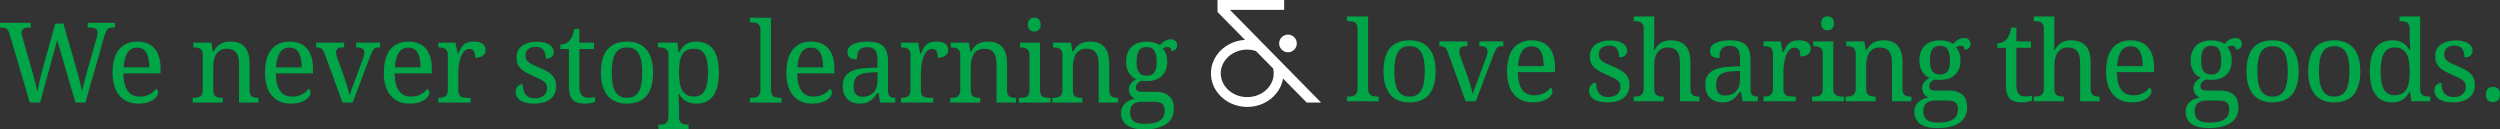 <?xml version="1.0" encoding="UTF-8"?><svg id="Layer_2" xmlns="http://www.w3.org/2000/svg" viewBox="0 0 1097.053 56.772"><rect x="0" y="0" width="1097.053" height="56.772" fill="#333333" stroke="none"/><defs><style>.cls-1{isolation:isolate;}.cls-2{fill:#00a547;}.cls-3{fill:#fff;}</style></defs><g id="Layer_1-2"><g class="cls-1"><path class="cls-2" d="M27.802,10.356l6.125,21.223c.462,1.627.873,3.186,1.232,4.676.358,1.492.649,2.805.873,3.938.239-1.182.515-2.422.825-3.721.312-1.301.689-2.74,1.137-4.318l4.307-15.121c.048-.191.104-.408.168-.646.062-.24.119-.479.167-.719.048-.238.092-.463.132-.67.039-.207.06-.383.06-.525,0-.846-.267-1.455-.802-1.83-.534-.375-1.344-.562-2.428-.562h-1.125v-2.059h11.963v2.059h-.934c-.479,0-.896.047-1.256.143-.358.096-.682.279-.969.551s-.551.654-.789,1.148c-.24.494-.479,1.148-.719,1.963l-8.277,29.117h-4.402l-7.992-27.443-7.488,27.443h-4.521L4.115,14.662c-.16-.512-.339-.934-.538-1.268-.2-.336-.435-.6-.706-.791s-.59-.326-.957-.406-.789-.119-1.268-.119h-.646v-2.059h13.494v2.059h-1.125c-.988,0-1.727.188-2.213.562s-.729.969-.729,1.781c0,.271.04.551.12.838.079.287.167.613.263.98l4.498,15.672c.415,1.484.806,2.939,1.173,4.367.366,1.428.686,2.73.957,3.912.238-1.277.521-2.668.849-4.176s.706-3.051,1.137-4.629l5.838-21.031h3.541Z"/><path class="cls-2" d="M60.767,45.479c-1.771,0-3.361-.299-4.773-.898-1.411-.598-2.604-1.471-3.577-2.619s-1.719-2.557-2.236-4.223c-.519-1.666-.777-3.561-.777-5.682,0-4.578.94-8.023,2.822-10.336,1.883-2.314,4.562-3.471,8.039-3.471,1.58,0,2.999.248,4.26.742,1.26.494,2.328,1.232,3.205,2.213s1.552,2.201,2.022,3.66c.47,1.461.706,3.154.706,5.086v2.248h-16.318c.032,1.787.212,3.322.539,4.605.326,1.285.797,2.342,1.411,3.17.614.83,1.368,1.439,2.261,1.83.894.393,1.922.588,3.087.588.845,0,1.631-.096,2.356-.287.727-.191,1.384-.447,1.975-.766.59-.32,1.112-.684,1.566-1.09.455-.406.826-.834,1.113-1.279.223.096.434.295.634.598.199.303.299.662.299,1.076,0,.494-.176,1.025-.526,1.592-.352.566-.885,1.088-1.604,1.566-.717.479-1.614.877-2.691,1.197-1.076.318-2.341.479-3.792.479ZM60.168,20.883c-1.818,0-3.218.738-4.198,2.213-.981,1.475-1.56,3.633-1.735,6.473h11.27c0-1.293-.096-2.473-.287-3.541-.191-1.07-.494-1.986-.909-2.752s-.961-1.355-1.639-1.771c-.679-.414-1.512-.621-2.501-.621Z"/><path class="cls-2" d="M97.746,42.942v2.059h-13.183v-2.059h.407c.558,0,1.08-.039,1.566-.119s.91-.242,1.268-.49c.359-.248.646-.602.861-1.064.217-.463.324-1.076.324-1.842v-15.289c0-.719-.107-1.297-.324-1.734-.215-.439-.506-.777-.873-1.018-.367-.238-.793-.398-1.279-.479s-1.002-.119-1.543-.119h-.145v-2.059h7.92l.646,3.973h.238c.511-.91,1.049-1.654,1.615-2.238.566-.582,1.164-1.035,1.795-1.363.63-.326,1.3-.551,2.01-.67.709-.119,1.455-.18,2.236-.18,1.293,0,2.445.188,3.457.562,1.014.375,1.875.949,2.584,1.723.711.773,1.253,1.768,1.627,2.979.375,1.213.562,2.656.562,4.332v11.58c0,.766.092,1.379.275,1.842s.443.816.777,1.064c.336.248.734.41,1.197.49.462.08.965.119,1.507.119h.167v2.059h-8.541v-16.916c0-1.068-.096-2.018-.287-2.848-.191-.828-.498-1.531-.922-2.105-.422-.574-.977-1.008-1.662-1.303s-1.523-.443-2.512-.443c-1.117,0-2.055.215-2.812.646-.757.43-1.367,1.012-1.83,1.746s-.793,1.58-.992,2.537-.299,1.961-.299,3.014v10.336c0,.719.107,1.297.322,1.734.215.439.506.77.873.994.367.223.794.369,1.281.441.486.072,1,.107,1.543.107h.143Z"/><path class="cls-2" d="M127.648,45.479c-1.77,0-3.361-.299-4.773-.898-1.41-.598-2.604-1.471-3.576-2.619s-1.719-2.557-2.236-4.223c-.52-1.666-.778-3.561-.778-5.682,0-4.578.94-8.023,2.823-10.336,1.882-2.314,4.562-3.471,8.039-3.471,1.579,0,2.998.248,4.259.742,1.26.494,2.329,1.232,3.206,2.213s1.551,2.201,2.021,3.66c.471,1.461.706,3.154.706,5.086v2.248h-16.317c.031,1.787.211,3.322.539,4.605.326,1.285.797,2.342,1.41,3.17.615.83,1.368,1.439,2.262,1.83.893.393,1.922.588,3.086.588.846,0,1.631-.096,2.357-.287.726-.191,1.383-.447,1.974-.766.59-.32,1.112-.684,1.567-1.09s.825-.834,1.112-1.279c.224.096.435.295.634.598s.299.662.299,1.076c0,.494-.176,1.025-.525,1.592-.352.566-.886,1.088-1.604,1.566s-1.615.877-2.691,1.197c-1.076.318-2.342.479-3.793.479ZM127.051,20.883c-1.818,0-3.219.738-4.199,2.213s-1.559,3.633-1.734,6.473h11.27c0-1.293-.096-2.473-.287-3.541-.191-1.07-.495-1.986-.91-2.752-.414-.766-.961-1.355-1.639-1.771-.678-.414-1.512-.621-2.5-.621Z"/><path class="cls-2" d="M138.77,20.787v-2.059h12.25v2.059h-.622c-.989,0-1.727.191-2.213.574-.487.383-.729.98-.729,1.795,0,.27.031.545.096.824.062.279.158.602.287.969l3.325,9.26c.207.574.423,1.209.646,1.902.224.693.436,1.375.635,2.045s.379,1.305.538,1.902.271,1.105.335,1.52h.168c.079-.352.211-.785.395-1.305.184-.518.391-1.084.622-1.697.231-.615.47-1.24.718-1.879.247-.639.482-1.252.705-1.842l3.518-9.547c.159-.398.275-.781.347-1.148.072-.367.108-.686.108-.957,0-.846-.268-1.459-.802-1.842s-1.345-.574-2.429-.574h-.359v-2.059h10.504v2.059h-.598c-.479,0-.886.051-1.221.154-.335.105-.639.301-.909.588-.271.287-.53.678-.777,1.172s-.522,1.133-.825,1.914l-7.729,20.385h-4.475l-7.871-21.605c-.191-.51-.391-.934-.598-1.268-.208-.336-.447-.602-.719-.803-.271-.199-.582-.338-.933-.418s-.766-.119-1.244-.119h-.144Z"/><path class="cls-2" d="M179.797,45.479c-1.77,0-3.361-.299-4.773-.898-1.41-.598-2.604-1.471-3.576-2.619s-1.719-2.557-2.236-4.223c-.52-1.666-.778-3.561-.778-5.682,0-4.578.94-8.023,2.823-10.336,1.882-2.314,4.562-3.471,8.039-3.471,1.579,0,2.998.248,4.259.742,1.26.494,2.329,1.232,3.206,2.213s1.551,2.201,2.021,3.66c.471,1.461.706,3.154.706,5.086v2.248h-16.317c.031,1.787.211,3.322.539,4.605.326,1.285.797,2.342,1.41,3.17.615.83,1.368,1.439,2.262,1.83.893.393,1.922.588,3.086.588.846,0,1.631-.096,2.357-.287.726-.191,1.383-.447,1.974-.766.59-.32,1.112-.684,1.567-1.09s.825-.834,1.112-1.279c.224.096.435.295.634.598s.299.662.299,1.076c0,.494-.176,1.025-.525,1.592-.352.566-.886,1.088-1.604,1.566s-1.615.877-2.691,1.197c-1.076.318-2.342.479-3.793.479ZM179.199,20.883c-1.818,0-3.219.738-4.199,2.213s-1.559,3.633-1.734,6.473h11.27c0-1.293-.096-2.473-.287-3.541-.191-1.07-.495-1.986-.91-2.752-.414-.766-.961-1.355-1.639-1.771-.678-.414-1.512-.621-2.5-.621Z"/><path class="cls-2" d="M206.494,45h-14.141v-2.059h.144c.558,0,1.081-.039,1.567-.119s.909-.242,1.268-.49c.359-.248.646-.602.861-1.064.216-.463.323-1.076.323-1.842v-15.289c0-.719-.107-1.297-.323-1.734-.215-.439-.506-.777-.873-1.018-.367-.238-.793-.398-1.28-.479-.486-.08-1.001-.119-1.543-.119h-.144v-2.059h7.537l.933,4.857h.239c.318-.734.646-1.424.98-2.07.336-.645.746-1.211,1.232-1.697s1.089-.869,1.807-1.148,1.619-.42,2.703-.42c1.787,0,3.115.312,3.984.934.869.623,1.304,1.5,1.304,2.633,0,.51-.084.98-.251,1.41-.168.432-.436.803-.802,1.113-.367.311-.837.551-1.411.717-.574.168-1.277.252-2.105.252,0-1.355-.191-2.332-.574-2.932-.383-.598-1.053-.896-2.01-.896-.607,0-1.148.172-1.627.514-.479.344-.897.799-1.257,1.365-.358.566-.661,1.215-.909,1.949-.247.734-.446,1.488-.598,2.262-.152.773-.26,1.543-.323,2.309s-.096,1.459-.096,2.082v7.703c0,.719.107,1.297.323,1.734.215.439.506.77.873.994.367.223.793.369,1.28.441.486.072,1.001.107,1.543.107h1.364v2.059Z"/><path class="cls-2" d="M234.382,45.479c-1.229,0-2.341-.107-3.338-.324-.997-.215-1.847-.541-2.548-.98-.702-.438-1.244-.98-1.627-1.627s-.574-1.398-.574-2.26c0-.654.107-1.201.323-1.641.215-.438.479-.785.789-1.039.312-.256.646-.436,1.005-.539.359-.104.682-.156.969-.156,0,.861.088,1.668.264,2.418.176.748.471,1.406.885,1.973.415.566.961,1.014,1.64,1.34.678.328,1.511.49,2.5.49.877,0,1.651-.107,2.321-.322s1.231-.518,1.687-.91c.454-.391.802-.861,1.04-1.41.24-.551.359-1.152.359-1.807,0-.607-.092-1.129-.275-1.568-.184-.438-.502-.848-.957-1.23-.454-.383-1.072-.775-1.854-1.174-.782-.398-1.764-.854-2.943-1.363-1.26-.559-2.356-1.096-3.29-1.615-.933-.518-1.702-1.08-2.309-1.686-.606-.607-1.062-1.297-1.364-2.07s-.454-1.695-.454-2.764c0-1.117.22-2.105.658-2.967s1.064-1.582,1.878-2.166c.813-.582,1.786-1.023,2.919-1.326,1.132-.305,2.393-.455,3.78-.455,1.164,0,2.193.119,3.086.359.894.238,1.643.561,2.25.969.605.406,1.061.885,1.363,1.436.303.549.455,1.127.455,1.734,0,.893-.308,1.607-.922,2.141-.613.535-1.487.803-2.619.803,0-1.645-.34-2.92-1.018-3.828-.678-.91-1.742-1.365-3.193-1.365-.83,0-1.54.096-2.13.287-.591.191-1.073.463-1.447.814-.375.35-.65.766-.825,1.244-.176.479-.264,1.004-.264,1.578,0,.623.111,1.16.335,1.615s.578.873,1.064,1.256c.487.383,1.116.754,1.891,1.113.773.359,1.702.762,2.787,1.209,1.292.541,2.4,1.076,3.325,1.602.926.527,1.688,1.102,2.285,1.723.599.623,1.041,1.324,1.328,2.105s.431,1.684.431,2.705c0,1.275-.231,2.393-.694,3.35s-1.116,1.758-1.961,2.404c-.846.645-1.863,1.127-3.051,1.447-1.188.318-2.509.479-3.96.479Z"/><path class="cls-2" d="M257.968,42.895c.59,0,1.132-.033,1.627-.096.494-.064.997-.145,1.507-.24v2.154c-.207.096-.479.191-.812.287-.336.096-.698.18-1.09.25-.391.072-.801.129-1.231.168s-.837.061-1.22.061c-1.244,0-2.313-.133-3.207-.395-.893-.264-1.627-.691-2.201-1.281s-1-1.371-1.279-2.344-.419-2.162-.419-3.564v-16.365h-3.732v-1.963c.59,0,1.24-.119,1.95-.359.709-.238,1.336-.637,1.878-1.195.558-.607,1.009-1.328,1.353-2.166.342-.838.641-1.887.896-3.146h2.249v6.029h6.412v2.801h-6.412v16.508c0,1.676.339,2.902,1.017,3.686.678.781,1.583,1.172,2.716,1.172Z"/><path class="cls-2" d="M286.578,31.817c0,4.609-.977,8.039-2.932,10.289-1.953,2.248-4.812,3.373-8.576,3.373-1.771,0-3.358-.279-4.762-.838-1.404-.559-2.596-1.404-3.576-2.535-.982-1.133-1.731-2.557-2.25-4.271-.518-1.715-.777-3.721-.777-6.018,0-4.578.969-7.982,2.906-10.217,1.939-2.232,4.806-3.35,8.602-3.35,1.771,0,3.357.275,4.762.826,1.403.551,2.596,1.387,3.576,2.512.982,1.125,1.731,2.537,2.25,4.234.518,1.699.777,3.697.777,5.994ZM268.442,31.817c0,1.818.12,3.422.358,4.809.24,1.389.627,2.549,1.16,3.482.535.932,1.229,1.639,2.082,2.117s1.895.717,3.123.717c1.228,0,2.264-.238,3.109-.717s1.531-1.186,2.059-2.117c.525-.934.904-2.094,1.137-3.482.23-1.387.346-2.99.346-4.809s-.119-3.414-.358-4.785-.622-2.516-1.148-3.434c-.526-.916-1.216-1.607-2.069-2.068-.854-.463-1.895-.695-3.123-.695s-2.265.232-3.109.695c-.846.461-1.531,1.152-2.059,2.068-.525.918-.908,2.062-1.148,3.434-.238,1.371-.358,2.967-.358,4.785Z"/><path class="cls-2" d="M315.451,31.817c0,2.361-.219,4.402-.657,6.125s-1.081,3.143-1.927,4.26c-.846,1.115-1.89,1.941-3.134,2.475-1.244.535-2.672.803-4.282.803-.941,0-1.795-.104-2.561-.311-.766-.209-1.455-.504-2.069-.887s-1.157-.836-1.627-1.363c-.471-.525-.882-1.109-1.232-1.746h-.191c.032.846.063,1.635.096,2.369.016.303.028.617.036.943.008.328.016.635.023.922s.016.547.024.777c.008.23.012.41.012.539v4.689c0,.717.107,1.295.323,1.734.215.438.506.773.873,1.004.367.232.793.383,1.28.455.486.072,1.001.107,1.543.107h.144v2.059h-13.184v-2.059h.383c.559,0,1.081-.039,1.567-.119.487-.08.909-.244,1.269-.49.358-.248.646-.607.861-1.076.215-.471.322-1.09.322-1.855v-27.035c0-.719-.107-1.297-.322-1.734-.216-.439-.507-.777-.873-1.018-.367-.238-.794-.398-1.28-.479-.487-.08-1.001-.119-1.544-.119h-.621v-2.059h8.564l.503,4.428h.191c.366-.75.781-1.428,1.244-2.035.462-.605.997-1.119,1.603-1.543.606-.422,1.293-.75,2.059-.98s1.627-.348,2.584-.348c1.61,0,3.038.268,4.282.803,1.244.533,2.288,1.355,3.134,2.463.846,1.109,1.488,2.518,1.927,4.225.438,1.705.657,3.732.657,6.076ZM304.613,21.385c-1.276,0-2.341.211-3.194.635-.853.422-1.535,1.064-2.046,1.926-.51.861-.873,1.945-1.088,3.254-.216,1.307-.323,2.848-.323,4.617,0,1.707.107,3.215.323,4.521.215,1.309.582,2.408,1.101,3.303.519.893,1.204,1.566,2.058,2.021s1.926.682,3.218.682c1.085,0,2.006-.227,2.764-.682.757-.455,1.38-1.129,1.866-2.021.486-.895.841-1.998,1.064-3.314.223-1.316.335-2.834.335-4.557,0-1.74-.112-3.258-.335-4.559-.224-1.301-.578-2.381-1.064-3.242s-1.117-1.508-1.891-1.938c-.773-.432-1.703-.646-2.787-.646Z"/><path class="cls-2" d="M329.678,42.942c.559,0,1.081-.039,1.567-.119.487-.08.909-.242,1.269-.49.358-.248.646-.602.861-1.064.215-.463.322-1.076.322-1.842V13.155c0-.717-.107-1.295-.322-1.734-.216-.439-.507-.777-.873-1.018-.367-.238-.794-.395-1.28-.467-.487-.07-1.001-.107-1.544-.107h-.621v-2.057h9.259v31.654c0,.766.104,1.379.312,1.842.207.463.494.816.861,1.064.366.248.793.41,1.279.49s1.009.119,1.567.119h.622v2.059h-13.9v-2.059h.621Z"/><path class="cls-2" d="M356.446,45.479c-1.771,0-3.361-.299-4.773-.898-1.411-.598-2.604-1.471-3.577-2.619s-1.719-2.557-2.236-4.223c-.519-1.666-.777-3.561-.777-5.682,0-4.578.94-8.023,2.822-10.336,1.883-2.314,4.562-3.471,8.039-3.471,1.58,0,2.999.248,4.26.742,1.26.494,2.328,1.232,3.205,2.213s1.552,2.201,2.022,3.66c.47,1.461.706,3.154.706,5.086v2.248h-16.318c.032,1.787.212,3.322.539,4.605.326,1.285.797,2.342,1.411,3.17.614.83,1.368,1.439,2.261,1.83.894.393,1.922.588,3.087.588.845,0,1.631-.096,2.356-.287.727-.191,1.384-.447,1.975-.766.59-.32,1.112-.684,1.566-1.09.455-.406.826-.834,1.113-1.279.223.096.434.295.634.598.199.303.299.662.299,1.076,0,.494-.176,1.025-.526,1.592-.352.566-.885,1.088-1.604,1.566-.717.479-1.614.877-2.691,1.197-1.076.318-2.341.479-3.792.479ZM355.848,20.883c-1.818,0-3.218.738-4.198,2.213-.981,1.475-1.56,3.633-1.735,6.473h11.27c0-1.293-.096-2.473-.287-3.541-.191-1.07-.494-1.986-.909-2.752s-.961-1.355-1.639-1.771c-.679-.414-1.512-.621-2.501-.621Z"/><path class="cls-2" d="M380.511,20.692c-.941,0-1.702.131-2.284.395-.583.264-1.037.635-1.365,1.113-.326.479-.546,1.043-.657,1.697-.112.654-.167,1.365-.167,2.131-1.356,0-2.389-.232-3.1-.695-.709-.463-1.064-1.26-1.064-2.393,0-.846.231-1.562.694-2.152.462-.59,1.097-1.072,1.901-1.447.807-.375,1.743-.65,2.812-.826,1.068-.176,2.209-.264,3.421-.264,1.499,0,2.808.148,3.924.443s2.05.777,2.8,1.447c.749.67,1.312,1.543,1.686,2.619.375,1.078.562,2.396.562,3.961v12.705c0,.686.057,1.252.168,1.697.111.447.287.807.526,1.078.239.27.554.461.944.574.392.111.857.166,1.4.166h.144v2.059h-6.628l-.766-4.211h-.406c-.511.686-1.005,1.316-1.483,1.891s-1.005,1.068-1.579,1.482-1.225.738-1.949.969c-.727.23-1.6.348-2.621.348-1.084,0-2.094-.156-3.025-.467-.934-.311-1.739-.789-2.418-1.436-.678-.646-1.207-1.459-1.59-2.441-.383-.98-.574-2.141-.574-3.48,0-2.6.924-4.529,2.775-5.789,1.85-1.262,4.648-1.947,8.397-2.059l4.067-.143v-2.943c0-.877-.048-1.688-.144-2.43-.096-.74-.304-1.379-.622-1.914-.319-.533-.777-.947-1.375-1.244-.6-.295-1.4-.441-2.405-.441ZM374.577,37.895c0,1.531.323,2.676.97,3.432.645.758,1.646,1.137,3.002,1.137.988,0,1.887-.158,2.691-.479.806-.318,1.492-.773,2.059-1.363.565-.59,1-1.309,1.303-2.152.303-.846.455-1.787.455-2.824v-3.971l-3.135.143c-1.387.064-2.547.236-3.48.514-.934.279-1.688.67-2.262,1.174-.574.502-.984,1.119-1.232,1.854-.246.734-.37,1.58-.37,2.537Z"/><path class="cls-2" d="M409.504,45h-14.141v-2.059h.145c.558,0,1.08-.039,1.566-.119s.91-.242,1.268-.49c.359-.248.646-.602.861-1.064.217-.463.324-1.076.324-1.842v-15.289c0-.719-.107-1.297-.324-1.734-.215-.439-.506-.777-.873-1.018-.367-.238-.793-.398-1.279-.479s-1.002-.119-1.543-.119h-.145v-2.059h7.537l.934,4.857h.238c.319-.734.646-1.424.981-2.07.335-.645.745-1.211,1.231-1.697.487-.486,1.09-.869,1.807-1.148.719-.279,1.619-.42,2.704-.42,1.786,0,3.114.312,3.983.934.869.623,1.305,1.5,1.305,2.633,0,.51-.084.98-.252,1.41-.168.432-.435.803-.801,1.113-.367.311-.838.551-1.412.717-.574.168-1.276.252-2.105.252,0-1.355-.191-2.332-.574-2.932-.383-.598-1.053-.896-2.01-.896-.606,0-1.148.172-1.627.514-.479.344-.896.799-1.256,1.365s-.662,1.215-.91,1.949c-.246.734-.445,1.488-.598,2.262-.151.773-.26,1.543-.322,2.309-.064.766-.096,1.459-.096,2.082v7.703c0,.719.107,1.297.322,1.734.215.439.506.77.873.994.367.223.794.369,1.281.441.486.072,1,.107,1.543.107h1.363v2.059Z"/><path class="cls-2" d="M430.147,42.942v2.059h-13.183v-2.059h.406c.559,0,1.08-.039,1.567-.119.486-.08.909-.242,1.268-.49.359-.248.646-.602.861-1.064.216-.463.323-1.076.323-1.842v-15.289c0-.719-.107-1.297-.323-1.734-.215-.439-.507-.777-.873-1.018-.367-.238-.794-.398-1.28-.479s-1.001-.119-1.543-.119h-.144v-2.059h7.919l.646,3.973h.239c.511-.91,1.049-1.654,1.615-2.238.565-.582,1.164-1.035,1.794-1.363.631-.326,1.301-.551,2.01-.67.71-.119,1.455-.18,2.237-.18,1.292,0,2.444.188,3.457.562s1.874.949,2.584,1.723,1.253,1.768,1.627,2.979c.375,1.213.562,2.656.562,4.332v11.58c0,.766.092,1.379.275,1.842.183.463.442.816.777,1.064s.733.41,1.196.49.965.119,1.508.119h.167v2.059h-8.542v-16.916c0-1.068-.096-2.018-.287-2.848-.191-.828-.498-1.531-.921-2.105s-.978-1.008-1.663-1.303-1.523-.443-2.512-.443c-1.117,0-2.054.215-2.812.646-.757.43-1.368,1.012-1.83,1.746-.463.734-.794,1.58-.993,2.537s-.299,1.961-.299,3.014v10.336c0,.719.107,1.297.323,1.734.215.439.506.77.873.994.366.223.794.369,1.28.441s1,.107,1.543.107h.144Z"/><path class="cls-2" d="M447.752,42.942c.542,0,1.057-.035,1.543-.107s.913-.219,1.28-.441c.366-.225.658-.555.873-.994.216-.438.323-1.016.323-1.734v-15.527c0-.719-.107-1.297-.323-1.734-.215-.439-.507-.777-.873-1.018-.367-.238-.794-.398-1.28-.479s-1.001-.119-1.543-.119h-.144v-2.059h8.757v20.697c0,.766.107,1.379.323,1.842.215.463.502.816.861,1.064.358.248.785.41,1.28.49.494.08,1.012.119,1.555.119h.646v2.059h-13.926v-2.059h.646ZM451.078,10.785c0-.574.071-1.053.215-1.436s.343-.693.598-.932c.256-.24.551-.408.886-.504s.702-.143,1.101-.143c.383,0,.742.047,1.076.143.336.096.627.264.874.504.247.238.446.549.598.932s.228.861.228,1.436-.076,1.053-.228,1.436-.351.695-.598.934c-.247.24-.538.41-.874.514-.334.105-.693.156-1.076.156-.398,0-.766-.051-1.101-.156-.335-.104-.63-.273-.886-.514-.255-.238-.454-.551-.598-.934s-.215-.861-.215-1.436Z"/><path class="cls-2" d="M474.975,42.942v2.059h-13.184v-2.059h.407c.558,0,1.081-.039,1.567-.119s.909-.242,1.268-.49c.359-.248.646-.602.861-1.064.216-.463.323-1.076.323-1.842v-15.289c0-.719-.107-1.297-.323-1.734-.215-.439-.506-.777-.873-1.018-.367-.238-.793-.398-1.28-.479-.486-.08-1.001-.119-1.543-.119h-.144v-2.059h7.92l.646,3.973h.239c.51-.91,1.049-1.654,1.615-2.238.566-.582,1.164-1.035,1.794-1.363.63-.326,1.3-.551,2.01-.67s1.456-.18,2.237-.18c1.292,0,2.444.188,3.457.562,1.014.375,1.875.949,2.584,1.723.71.773,1.252,1.768,1.627,2.979.375,1.213.562,2.656.562,4.332v11.58c0,.766.092,1.379.275,1.842s.442.816.777,1.064.733.41,1.196.49c.462.08.965.119,1.507.119h.168v2.059h-8.541v-16.916c0-1.068-.096-2.018-.287-2.848-.191-.828-.499-1.531-.922-2.105-.422-.574-.977-1.008-1.662-1.303-.687-.295-1.523-.443-2.513-.443-1.116,0-2.054.215-2.812.646-.758.43-1.367,1.012-1.83,1.746s-.793,1.58-.993,2.537c-.199.957-.299,1.961-.299,3.014v10.336c0,.719.107,1.297.323,1.734.215.439.506.77.873.994.367.223.793.369,1.28.441.486.072,1.001.107,1.543.107h.144Z"/><path class="cls-2" d="M516.576,19.758c0,.352-.051.682-.155.992-.104.312-.259.584-.466.814-.208.23-.475.414-.802.551-.327.135-.714.203-1.161.203,0-.191-.023-.383-.071-.574s-.132-.371-.251-.539c-.12-.168-.283-.303-.49-.406-.208-.104-.479-.156-.814-.156-.414,0-.789.049-1.124.145s-.662.246-.981.455c.559.686,1.018,1.494,1.376,2.428.359.934.538,2.102.538,3.506,0,1.211-.184,2.332-.55,3.361-.367,1.027-.913,1.918-1.639,2.668-.726.748-1.644,1.336-2.752,1.758s-2.404.635-3.888.635c-.191,0-.406-.004-.646-.014-.238-.008-.479-.016-.717-.023-.24-.008-.463-.023-.67-.047-.208-.025-.375-.045-.503-.061-.319.16-.622.336-.909.527s-.538.406-.754.645c-.215.24-.387.512-.514.814-.129.303-.191.637-.191,1.004,0,.398.075.719.227.957.152.24.363.428.635.562.271.137.594.225.969.264s.777.061,1.208.061h5.551c1.468,0,2.712.182,3.732.549s1.854.873,2.5,1.52c.646.646,1.116,1.42,1.412,2.32.295.902.442,1.879.442,2.932,0,1.404-.26,2.672-.777,3.805-.519,1.133-1.312,2.094-2.381,2.883s-2.42,1.4-4.056,1.83c-1.635.432-3.562.646-5.778.646-3.413,0-5.965-.631-7.656-1.891-1.69-1.26-2.535-3.014-2.535-5.264,0-.957.167-1.795.502-2.512.335-.719.785-1.332,1.352-1.842.566-.512,1.217-.926,1.95-1.244.733-.32,1.507-.551,2.321-.695-.336-.143-.662-.334-.981-.574-.319-.238-.606-.525-.861-.861-.255-.334-.463-.717-.622-1.148-.16-.43-.239-.908-.239-1.436,0-.973.255-1.814.766-2.523s1.323-1.4,2.44-2.07c-.702-.287-1.328-.682-1.878-1.184-.551-.502-1.013-1.076-1.388-1.723s-.662-1.352-.861-2.117-.299-1.555-.299-2.369c0-1.42.191-2.688.574-3.805.383-1.115.957-2.064,1.723-2.846.766-.783,1.723-1.381,2.871-1.795,1.148-.416,2.496-.623,4.043-.623.59,0,1.172.045,1.746.133s1.105.207,1.592.357c.486.152.925.324,1.315.516.392.191.706.391.945.598.239-.256.519-.539.837-.85.319-.311.678-.598,1.077-.861.398-.264.833-.482,1.304-.658s.977-.262,1.52-.262c.494,0,.921.066,1.28.203.358.135.657.318.897.549.238.232.418.504.538.814.119.311.179.635.179.969ZM495.904,49.307c0,.717.096,1.387.287,2.01.191.621.527,1.156,1.006,1.604.479.445,1.124.797,1.938,1.053.813.254,1.842.383,3.086.383,1.755,0,3.203-.148,4.343-.443,1.141-.295,2.046-.705,2.716-1.232.67-.525,1.141-1.152,1.412-1.879.271-.725.406-1.518.406-2.379,0-.75-.107-1.369-.323-1.855-.215-.486-.534-.869-.957-1.148s-.944-.475-1.567-.586c-.621-.111-1.34-.168-2.152-.168h-4.81c-.687,0-1.352.061-1.998.18-.646.119-1.22.348-1.723.682-.502.336-.905.807-1.208,1.412s-.455,1.396-.455,2.369ZM498.752,27.176c0,2.088.347,3.619,1.041,4.594.693.973,1.83,1.459,3.409,1.459.798,0,1.472-.119,2.021-.359.551-.238,1.001-.605,1.353-1.1.35-.496.602-1.129.753-1.902s.228-1.695.228-2.764c0-2.201-.335-3.828-1.005-4.881s-1.803-1.58-3.397-1.58c-1.579,0-2.707.539-3.386,1.615-.678,1.076-1.017,2.717-1.017,4.918Z"/></g><g class="cls-1"><path class="cls-2" d="M591.703,42.388c.558,0,1.08-.04,1.566-.12.486-.079.909-.242,1.269-.49.358-.247.646-.602.861-1.064.215-.463.323-1.076.323-1.842V12.6c0-.717-.108-1.295-.323-1.734-.216-.438-.507-.777-.874-1.017s-.793-.395-1.279-.467c-.486-.071-1.002-.107-1.543-.107h-.623v-2.058h9.26v31.654c0,.766.104,1.379.311,1.842s.494.817.861,1.064c.367.248.794.411,1.28.49.487.08,1.009.12,1.567.12h.622v2.058h-13.901v-2.058h.623Z"/><path class="cls-2" d="M629.979,31.262c0,4.61-.977,8.039-2.931,10.289-1.954,2.248-4.813,3.373-8.577,3.373-1.771,0-3.357-.279-4.762-.838-1.403-.558-2.596-1.403-3.576-2.535-.981-1.133-1.73-2.557-2.249-4.271-.519-1.714-.778-3.721-.778-6.018,0-4.577.97-7.982,2.907-10.216,1.938-2.233,4.806-3.35,8.602-3.35,1.771,0,3.357.275,4.761.825,1.404.551,2.597,1.388,3.577,2.513.981,1.124,1.731,2.536,2.249,4.234.519,1.699.777,3.696.777,5.993ZM611.844,31.262c0,1.818.119,3.422.358,4.81s.626,2.548,1.16,3.481c.534.933,1.229,1.639,2.082,2.117.853.479,1.894.718,3.122.718s2.265-.239,3.11-.718c.845-.479,1.531-1.185,2.058-2.117.526-.934.905-2.094,1.137-3.481.23-1.388.347-2.991.347-4.81s-.12-3.413-.358-4.785c-.24-1.371-.623-2.516-1.148-3.433-.527-.917-1.217-1.607-2.07-2.069-.854-.463-1.895-.694-3.122-.694-1.229,0-2.265.231-3.11.694-.846.462-1.531,1.152-2.058,2.069s-.909,2.062-1.148,3.433c-.239,1.372-.358,2.967-.358,4.785Z"/><path class="cls-2" d="M631.648,20.233v-2.058h12.25v2.058h-.621c-.99,0-1.727.191-2.213.574-.487.383-.73.98-.73,1.795,0,.271.031.546.096.825.063.279.159.602.287.969l3.326,9.259c.207.574.422,1.209.646,1.902.224.694.435,1.376.634,2.046s.379,1.304.539,1.902c.158.598.271,1.104.334,1.519h.168c.08-.351.211-.785.395-1.304.184-.518.391-1.084.623-1.698.23-.614.47-1.24.717-1.879.248-.638.482-1.252.706-1.842l3.517-9.547c.16-.398.275-.781.348-1.148.072-.366.107-.686.107-.957,0-.845-.268-1.459-.801-1.842-.535-.383-1.345-.574-2.43-.574h-.358v-2.058h10.503v2.058h-.598c-.479,0-.885.052-1.221.155-.334.104-.638.3-.908.587-.271.287-.531.678-.777,1.172-.248.494-.523,1.133-.826,1.914l-7.729,20.385h-4.474l-7.872-21.605c-.191-.51-.391-.933-.598-1.268s-.447-.602-.718-.802c-.271-.199-.583-.339-.933-.419-.352-.079-.766-.119-1.244-.119h-.145Z"/><path class="cls-2" d="M672.678,44.924c-1.771,0-3.361-.299-4.773-.897-1.412-.598-2.604-1.472-3.577-2.62-.974-1.148-1.719-2.556-2.237-4.223-.518-1.666-.777-3.561-.777-5.682,0-4.578.941-8.023,2.823-10.336,1.882-2.313,4.562-3.47,8.039-3.47,1.579,0,2.999.247,4.259.741,1.26.495,2.328,1.232,3.206,2.214.877.98,1.552,2.201,2.022,3.66.47,1.46.705,3.154.705,5.085v2.248h-16.317c.032,1.787.212,3.322.538,4.606.327,1.284.798,2.341,1.412,3.17.613.829,1.367,1.439,2.261,1.83.894.392,1.922.587,3.087.587.845,0,1.631-.096,2.355-.287.727-.191,1.385-.447,1.975-.766.59-.319,1.113-.683,1.566-1.089.455-.407.826-.834,1.113-1.28.223.096.435.295.635.598.199.304.299.662.299,1.077,0,.494-.176,1.025-.527,1.591-.351.566-.885,1.089-1.603,1.567s-1.614.877-2.692,1.196c-1.076.319-2.34.479-3.791.479ZM672.079,20.328c-1.818,0-3.218.738-4.198,2.213-.982,1.476-1.561,3.633-1.735,6.473h11.269c0-1.293-.096-2.473-.287-3.541-.191-1.069-.494-1.986-.908-2.752-.416-.766-.961-1.355-1.639-1.771-.679-.415-1.512-.622-2.501-.622Z"/><path class="cls-2" d="M705.398,44.924c-1.229,0-2.342-.107-3.338-.323-.997-.215-1.847-.542-2.549-.98-.701-.438-1.244-.981-1.627-1.627-.383-.646-.574-1.399-.574-2.261,0-.654.107-1.2.324-1.64.215-.438.479-.785.789-1.04.311-.256.646-.435,1.004-.539.359-.104.683-.155.97-.155,0,.861.087,1.667.263,2.417.176.749.471,1.407.886,1.974s.961,1.013,1.64,1.34c.678.327,1.51.49,2.5.49.877,0,1.65-.107,2.32-.323.67-.215,1.232-.518,1.688-.909.453-.391.801-.861,1.04-1.411.239-.551.358-1.152.358-1.807,0-.606-.092-1.128-.275-1.567-.183-.438-.502-.849-.957-1.231-.453-.383-1.072-.774-1.854-1.173s-1.763-.854-2.943-1.364c-1.26-.558-2.355-1.096-3.289-1.614s-1.703-1.081-2.309-1.687c-.607-.606-1.062-1.296-1.364-2.07-.304-.773-.454-1.694-.454-2.764,0-1.116.219-2.105.658-2.967.438-.861,1.064-1.582,1.877-2.165.814-.582,1.787-1.024,2.92-1.327,1.132-.304,2.393-.455,3.779-.455,1.164,0,2.193.119,3.087.359.894.238,1.643.562,2.249.969.605.406,1.061.885,1.363,1.436.303.55.455,1.128.455,1.734,0,.894-.307,1.607-.922,2.142-.613.534-1.486.802-2.619.802,0-1.644-.339-2.92-1.018-3.828-.678-.91-1.742-1.364-3.193-1.364-.83,0-1.539.096-2.129.287-.591.191-1.073.463-1.447.813-.375.351-.65.766-.826,1.244s-.264,1.005-.264,1.579c0,.622.111,1.16.336,1.615.223.454.578.873,1.064,1.256s1.116.754,1.891,1.112c.773.359,1.701.762,2.787,1.209,1.291.542,2.4,1.076,3.325,1.603s1.687,1.101,2.284,1.723c.6.622,1.041,1.324,1.328,2.105s.432,1.683.432,2.704c0,1.275-.232,2.393-.694,3.35-.463.957-1.116,1.758-1.962,2.404-.846.646-1.862,1.128-3.051,1.447-1.188.319-2.508.479-3.959.479Z"/><path class="cls-2" d="M730.061,42.388v2.058h-13.184v-2.058h.383c.559,0,1.081-.04,1.567-.12.487-.079.909-.242,1.269-.49.358-.247.646-.602.861-1.064.215-.463.322-1.076.322-1.842V12.6c0-.717-.107-1.295-.322-1.734-.216-.438-.507-.777-.873-1.017-.367-.239-.794-.395-1.28-.467-.487-.071-1.001-.107-1.544-.107h-.383v-2.058h9.021v10.767c0,.446-.009.913-.024,1.399-.016.487-.039.938-.071,1.352-.032.479-.063.949-.096,1.412h.239c1.467-2.967,3.867-4.45,7.201-4.45,1.389,0,2.62.188,3.697.562,1.076.375,1.981.949,2.715,1.723.734.773,1.293,1.767,1.676,2.979s.574,2.655.574,4.331v11.58c0,.766.096,1.379.287,1.842s.454.817.789,1.064c.335.248.733.411,1.196.49.462.08.965.12,1.507.12h.145v2.058h-8.518v-16.916c0-1.068-.096-2.018-.287-2.847s-.499-1.531-.922-2.105c-.422-.574-.977-1.009-1.662-1.304-.687-.295-1.523-.443-2.513-.443-1.021,0-1.902.188-2.644.562-.742.375-1.355.909-1.843,1.604-.486.693-.849,1.531-1.089,2.512-.238.981-.358,2.07-.358,3.266v10.336c0,.719.107,1.297.323,1.735.215.438.506.77.873.993.367.223.793.37,1.28.442.486.071,1.001.107,1.543.107h.144Z"/><path class="cls-2" d="M759.006,20.137c-.941,0-1.703.132-2.285.395-.582.264-1.037.635-1.363,1.113-.327.479-.547,1.044-.658,1.698s-.168,1.364-.168,2.13c-1.355,0-2.389-.231-3.098-.694-.71-.463-1.064-1.26-1.064-2.393,0-.846.23-1.563.693-2.153s1.097-1.072,1.902-1.447c.805-.375,1.742-.65,2.811-.826,1.068-.175,2.209-.263,3.422-.263,1.499,0,2.807.147,3.924.442,1.116.296,2.049.777,2.799,1.447s1.312,1.544,1.688,2.62c.375,1.077.562,2.396.562,3.96v12.705c0,.686.055,1.252.167,1.698.111.446.287.806.526,1.077.239.271.555.462.945.574.391.111.857.167,1.399.167h.144v2.058h-6.627l-.766-4.211h-.407c-.511.686-1.005,1.316-1.483,1.891s-1.005,1.068-1.579,1.482c-.574.415-1.224.738-1.95.97-.726.23-1.6.347-2.619.347-1.086,0-2.094-.155-3.027-.467-.934-.311-1.738-.789-2.416-1.436-.678-.646-1.209-1.459-1.592-2.44-.383-.98-.574-2.142-.574-3.481,0-2.6.926-4.529,2.775-5.789,1.851-1.261,4.65-1.946,8.398-2.059l4.067-.143v-2.943c0-.877-.048-1.687-.144-2.429-.096-.741-.303-1.379-.622-1.914-.319-.534-.778-.948-1.376-1.244-.598-.295-1.399-.442-2.404-.442ZM753.072,37.34c0,1.531.322,2.676.969,3.433.646.758,1.646,1.137,3.003,1.137.989,0,1.886-.159,2.692-.479.805-.319,1.49-.773,2.057-1.364.566-.59,1.001-1.308,1.305-2.152.303-.846.454-1.787.454-2.824v-3.971l-3.134.143c-1.389.064-2.549.236-3.482.515-.932.279-1.686.67-2.26,1.173-.574.502-.985,1.12-1.232,1.854-.248.734-.371,1.58-.371,2.537Z"/><path class="cls-2" d="M788,44.446h-14.141v-2.058h.144c.558,0,1.081-.04,1.567-.12.486-.079.909-.242,1.268-.49.359-.247.646-.602.861-1.064.216-.463.323-1.076.323-1.842v-15.289c0-.718-.107-1.296-.323-1.734-.215-.438-.506-.777-.873-1.018-.367-.238-.793-.398-1.28-.479-.486-.079-1.001-.119-1.543-.119h-.144v-2.058h7.537l.933,4.856h.239c.318-.733.646-1.423.98-2.069.336-.646.746-1.212,1.232-1.698s1.089-.869,1.807-1.148,1.619-.419,2.703-.419c1.787,0,3.115.312,3.984.933.869.623,1.304,1.5,1.304,2.633,0,.51-.084.98-.251,1.411-.168.431-.436.802-.802,1.112-.367.312-.837.551-1.411.718-.574.168-1.277.251-2.105.251,0-1.355-.191-2.332-.574-2.931-.383-.598-1.053-.897-2.01-.897-.607,0-1.148.172-1.627.515-.479.344-.897.798-1.257,1.364-.358.566-.661,1.216-.909,1.949-.247.734-.446,1.488-.598,2.262-.152.773-.26,1.543-.323,2.309s-.096,1.459-.096,2.082v7.703c0,.719.107,1.297.323,1.735.215.438.506.77.873.993.367.223.793.37,1.28.442.486.071,1.001.107,1.543.107h1.364v2.058Z"/><path class="cls-2" d="M795.866,42.388c.542,0,1.057-.036,1.543-.107.487-.072.913-.22,1.28-.442.367-.224.658-.555.873-.993.216-.438.323-1.017.323-1.735v-15.527c0-.718-.107-1.296-.323-1.734-.215-.438-.506-.777-.873-1.018-.367-.238-.793-.398-1.28-.479-.486-.079-1.001-.119-1.543-.119h-.144v-2.058h8.757v20.696c0,.766.107,1.379.323,1.842.215.463.502.817.861,1.064.358.248.785.411,1.279.49.494.08,1.014.12,1.556.12h.646v2.058h-13.924v-2.058h.646ZM799.191,10.232c0-.574.072-1.053.216-1.436s.343-.694.599-.933c.254-.24.55-.407.885-.503s.701-.144,1.101-.144c.383,0,.741.048,1.077.144.334.096.625.263.873.503.247.238.446.55.598.933.152.383.228.861.228,1.436s-.075,1.053-.228,1.436c-.151.383-.351.694-.598.933-.248.24-.539.411-.873.515-.336.104-.694.155-1.077.155-.399,0-.766-.051-1.101-.155-.335-.104-.631-.274-.885-.515-.256-.238-.455-.55-.599-.933s-.216-.861-.216-1.436Z"/><path class="cls-2" d="M823.089,42.388v2.058h-13.183v-2.058h.406c.559,0,1.08-.04,1.567-.12.486-.079.909-.242,1.268-.49.359-.247.646-.602.861-1.064.216-.463.323-1.076.323-1.842v-15.289c0-.718-.107-1.296-.323-1.734-.215-.438-.507-.777-.873-1.018-.367-.238-.794-.398-1.28-.479-.486-.079-1.001-.119-1.543-.119h-.144v-2.058h7.919l.646,3.972h.239c.511-.909,1.049-1.654,1.615-2.237.565-.582,1.164-1.036,1.794-1.363.631-.327,1.301-.551,2.01-.67.71-.12,1.455-.18,2.237-.18,1.292,0,2.444.188,3.457.562s1.874.949,2.584,1.723,1.253,1.767,1.627,2.979c.375,1.212.562,2.655.562,4.331v11.58c0,.766.092,1.379.275,1.842.183.463.442.817.777,1.064.335.248.733.411,1.196.49.463.08.965.12,1.508.12h.167v2.058h-8.542v-16.916c0-1.068-.096-2.018-.287-2.847s-.498-1.531-.921-2.105-.978-1.009-1.663-1.304-1.523-.443-2.512-.443c-1.117,0-2.054.216-2.812.646-.757.431-1.368,1.013-1.83,1.746-.463.734-.794,1.58-.993,2.537s-.299,1.961-.299,3.014v10.336c0,.719.107,1.297.323,1.735.215.438.506.77.873.993.366.223.794.37,1.28.442.486.071,1,.107,1.543.107h.144Z"/><path class="cls-2" d="M864.691,19.203c0,.352-.053.683-.156.993-.104.312-.26.583-.467.813-.207.231-.475.415-.801.551-.327.136-.715.203-1.16.203,0-.191-.024-.383-.072-.574s-.132-.371-.251-.538c-.12-.168-.284-.303-.491-.407-.207-.104-.479-.155-.812-.155-.416,0-.79.048-1.125.144s-.662.247-.98.455c.558.686,1.017,1.495,1.375,2.428.359.934.539,2.102.539,3.506,0,1.212-.184,2.332-.551,3.361-.367,1.028-.913,1.918-1.639,2.668-.727.749-1.643,1.336-2.752,1.758-1.108.423-2.404.635-3.888.635-.191,0-.407-.004-.646-.013-.24-.008-.479-.016-.719-.023-.238-.008-.463-.024-.67-.048-.207-.024-.375-.044-.502-.061-.319.16-.622.336-.909.527s-.538.406-.754.646c-.215.239-.387.511-.515.813-.127.303-.191.638-.191,1.005,0,.398.076.718.228.957s.362.427.634.562.595.224.97.263c.374.04.777.061,1.208.061h5.551c1.467,0,2.711.183,3.732.55,1.021.367,1.854.873,2.5,1.52.646.646,1.117,1.42,1.412,2.32.295.901.442,1.878.442,2.931,0,1.404-.259,2.672-.777,3.805s-1.312,2.094-2.381,2.883c-1.069.79-2.421,1.4-4.056,1.83-1.635.432-3.561.646-5.777.646-3.414,0-5.967-.63-7.656-1.891-1.691-1.26-2.537-3.014-2.537-5.264,0-.957.168-1.794.503-2.512s.786-1.332,1.352-1.842c.566-.511,1.216-.926,1.95-1.244.733-.319,1.508-.551,2.32-.694-.334-.144-.662-.335-.98-.574-.319-.239-.606-.526-.861-.861-.256-.335-.463-.718-.622-1.148s-.239-.909-.239-1.436c0-.973.255-1.814.766-2.524.51-.709,1.324-1.399,2.44-2.069-.702-.287-1.328-.682-1.878-1.185-.551-.502-1.014-1.076-1.388-1.723-.375-.646-.662-1.352-.861-2.117-.2-.766-.3-1.555-.3-2.369,0-1.419.191-2.688.574-3.804s.957-2.065,1.723-2.847c.766-.782,1.723-1.38,2.871-1.795s2.496-.622,4.044-.622c.59,0,1.173.044,1.747.132s1.104.207,1.591.358c.486.152.925.323,1.315.515s.706.391.945.598c.239-.255.518-.538.838-.849.318-.312.678-.599,1.076-.861.398-.264.834-.482,1.304-.658.471-.176.978-.263,1.52-.263.494,0,.921.067,1.28.203.358.136.658.319.896.55.24.231.419.503.539.813.119.312.18.635.18.969ZM844.02,48.752c0,.718.096,1.388.287,2.01s.525,1.156,1.004,1.604c.479.446,1.125.797,1.938,1.053.813.255,1.843.383,3.087.383,1.754,0,3.201-.148,4.342-.443s2.046-.705,2.716-1.232c.67-.525,1.14-1.152,1.411-1.878s.407-1.519.407-2.38c0-.75-.107-1.368-.323-1.854-.215-.487-.534-.87-.957-1.148-.422-.279-.945-.475-1.566-.587-.623-.111-1.34-.167-2.154-.167h-4.809c-.686,0-1.352.06-1.998.18-.646.119-1.22.347-1.723.682-.502.335-.905.806-1.208,1.411-.304.606-.454,1.396-.454,2.369ZM846.866,26.621c0,2.089.347,3.62,1.041,4.594.693.973,1.83,1.459,3.409,1.459.797,0,1.472-.119,2.021-.359.551-.238,1.001-.605,1.352-1.1.352-.495.603-1.129.754-1.902.152-.773.228-1.695.228-2.764,0-2.201-.335-3.828-1.005-4.881s-1.803-1.579-3.397-1.579c-1.579,0-2.708.538-3.386,1.615-.678,1.076-1.017,2.716-1.017,4.917Z"/><path class="cls-2" d="M888.56,42.34c.59,0,1.132-.032,1.627-.096.494-.063.997-.144,1.507-.239v2.153c-.207.096-.479.191-.812.287-.336.096-.698.18-1.09.251-.391.072-.801.128-1.231.168-.431.039-.837.06-1.22.06-1.244,0-2.313-.132-3.207-.395-.893-.264-1.627-.69-2.201-1.28s-1-1.372-1.279-2.345-.419-2.161-.419-3.564v-16.365h-3.732v-1.963c.59,0,1.24-.119,1.95-.358.709-.239,1.336-.638,1.878-1.196.558-.606,1.009-1.328,1.353-2.165.342-.838.641-1.887.896-3.146h2.249v6.029h6.412v2.8h-6.412v16.508c0,1.676.339,2.903,1.017,3.686.678.781,1.583,1.172,2.716,1.172Z"/><path class="cls-2" d="M905.662,42.388v2.058h-13.184v-2.058h.383c.559,0,1.08-.04,1.566-.12.487-.079.91-.242,1.27-.49.357-.247.645-.602.861-1.064.215-.463.322-1.076.322-1.842V12.6c0-.717-.107-1.295-.322-1.734-.217-.438-.508-.777-.874-1.017-.367-.239-.794-.395-1.28-.467-.486-.071-1.001-.107-1.543-.107h-.383v-2.058h9.02v10.767c0,.446-.008.913-.023,1.399-.016.487-.04.938-.072,1.352-.031.479-.063.949-.096,1.412h.24c1.467-2.967,3.867-4.45,7.201-4.45,1.388,0,2.619.188,3.697.562,1.076.375,1.98.949,2.715,1.723.733.773,1.292,1.767,1.675,2.979s.574,2.655.574,4.331v11.58c0,.766.096,1.379.287,1.842s.454.817.79,1.064c.334.248.732.411,1.195.49.463.08.965.12,1.508.12h.144v2.058h-8.518v-16.916c0-1.068-.096-2.018-.287-2.847s-.499-1.531-.921-2.105c-.423-.574-.978-1.009-1.663-1.304-.687-.295-1.523-.443-2.513-.443-1.021,0-1.902.188-2.643.562-.742.375-1.356.909-1.844,1.604-.486.693-.849,1.531-1.088,2.512-.239.981-.359,2.07-.359,3.266v10.336c0,.719.107,1.297.324,1.735.215.438.506.77.873.993.366.223.793.37,1.279.442.486.071,1.001.107,1.543.107h.145Z"/><path class="cls-2" d="M935.54,44.924c-1.771,0-3.361-.299-4.773-.897-1.411-.598-2.604-1.472-3.577-2.62s-1.719-2.556-2.236-4.223c-.519-1.666-.777-3.561-.777-5.682,0-4.578.94-8.023,2.822-10.336,1.883-2.313,4.562-3.47,8.039-3.47,1.58,0,2.999.247,4.26.741,1.26.495,2.328,1.232,3.205,2.214.877.98,1.552,2.201,2.022,3.66.47,1.46.706,3.154.706,5.085v2.248h-16.318c.032,1.787.212,3.322.539,4.606.326,1.284.797,2.341,1.411,3.17s1.368,1.439,2.261,1.83c.894.392,1.922.587,3.087.587.845,0,1.631-.096,2.356-.287.727-.191,1.384-.447,1.975-.766.59-.319,1.112-.683,1.566-1.089.455-.407.826-.834,1.113-1.28.223.096.434.295.634.598.199.304.299.662.299,1.077,0,.494-.176,1.025-.526,1.591-.352.566-.885,1.089-1.604,1.567-.717.479-1.614.877-2.691,1.196-1.076.319-2.341.479-3.792.479ZM934.941,20.328c-1.818,0-3.218.738-4.198,2.213-.981,1.476-1.56,3.633-1.735,6.473h11.27c0-1.293-.096-2.473-.287-3.541-.191-1.069-.494-1.986-.909-2.752s-.961-1.355-1.639-1.771c-.679-.415-1.512-.622-2.501-.622Z"/><path class="cls-2" d="M983.74,19.203c0,.352-.051.683-.155.993-.104.312-.259.583-.466.813-.208.231-.475.415-.802.551s-.714.203-1.161.203c0-.191-.023-.383-.071-.574s-.132-.371-.251-.538c-.12-.168-.283-.303-.49-.407-.208-.104-.479-.155-.814-.155-.414,0-.789.048-1.124.144s-.662.247-.981.455c.559.686,1.018,1.495,1.376,2.428.359.934.538,2.102.538,3.506,0,1.212-.184,2.332-.55,3.361-.367,1.028-.913,1.918-1.639,2.668-.726.749-1.644,1.336-2.752,1.758-1.108.423-2.404.635-3.888.635-.191,0-.406-.004-.646-.013-.238-.008-.479-.016-.717-.023-.24-.008-.463-.024-.67-.048-.208-.024-.375-.044-.503-.061-.319.16-.622.336-.909.527s-.538.406-.754.646c-.215.239-.387.511-.514.813-.129.303-.191.638-.191,1.005,0,.398.075.718.227.957.152.239.363.427.635.562.271.136.594.224.969.263.375.04.777.061,1.208.061h5.551c1.468,0,2.712.183,3.732.55s1.854.873,2.5,1.52c.646.646,1.116,1.42,1.412,2.32.295.901.442,1.878.442,2.931,0,1.404-.26,2.672-.777,3.805-.519,1.133-1.312,2.094-2.381,2.883-1.068.79-2.42,1.4-4.056,1.83-1.635.432-3.562.646-5.778.646-3.413,0-5.965-.63-7.656-1.891-1.69-1.26-2.535-3.014-2.535-5.264,0-.957.167-1.794.502-2.512s.785-1.332,1.352-1.842c.566-.511,1.217-.926,1.95-1.244.733-.319,1.507-.551,2.321-.694-.336-.144-.662-.335-.981-.574s-.606-.526-.861-.861-.463-.718-.622-1.148c-.16-.431-.239-.909-.239-1.436,0-.973.255-1.814.766-2.524.511-.709,1.323-1.399,2.44-2.069-.702-.287-1.328-.682-1.878-1.185-.551-.502-1.013-1.076-1.388-1.723-.375-.646-.662-1.352-.861-2.117s-.299-1.555-.299-2.369c0-1.419.191-2.688.574-3.804s.957-2.065,1.723-2.847c.766-.782,1.723-1.38,2.871-1.795s2.496-.622,4.043-.622c.59,0,1.172.044,1.746.132s1.105.207,1.592.358c.486.152.925.323,1.315.515.392.191.706.391.945.598.239-.255.519-.538.837-.849.319-.312.678-.599,1.077-.861.398-.264.833-.482,1.304-.658s.977-.263,1.52-.263c.494,0,.921.067,1.28.203.358.136.657.319.897.55.238.231.418.503.538.813.119.312.179.635.179.969ZM963.068,48.752c0,.718.096,1.388.287,2.01s.527,1.156,1.006,1.604c.479.446,1.124.797,1.938,1.053.813.255,1.842.383,3.086.383,1.755,0,3.203-.148,4.343-.443,1.141-.295,2.046-.705,2.716-1.232.67-.525,1.141-1.152,1.412-1.878.271-.726.406-1.519.406-2.38,0-.75-.107-1.368-.323-1.854-.215-.487-.534-.87-.957-1.148-.423-.279-.944-.475-1.567-.587-.621-.111-1.34-.167-2.152-.167h-4.81c-.687,0-1.352.06-1.998.18-.646.119-1.22.347-1.723.682-.502.335-.905.806-1.208,1.411-.303.606-.455,1.396-.455,2.369ZM965.916,26.621c0,2.089.347,3.62,1.041,4.594.693.973,1.83,1.459,3.409,1.459.798,0,1.472-.119,2.021-.359.551-.238,1.001-.605,1.353-1.1.35-.495.602-1.129.753-1.902s.228-1.695.228-2.764c0-2.201-.335-3.828-1.005-4.881s-1.803-1.579-3.397-1.579c-1.579,0-2.707.538-3.386,1.615-.678,1.076-1.017,2.716-1.017,4.917Z"/><path class="cls-2" d="M1008.691,31.262c0,4.61-.978,8.039-2.932,10.289-1.953,2.248-4.812,3.373-8.577,3.373-1.771,0-3.358-.279-4.761-.838-1.404-.558-2.597-1.403-3.577-2.535-.981-1.133-1.731-2.557-2.249-4.271-.519-1.714-.777-3.721-.777-6.018,0-4.577.969-7.982,2.906-10.216,1.938-2.233,4.805-3.35,8.602-3.35,1.771,0,3.357.275,4.762.825,1.402.551,2.596,1.388,3.576,2.513.981,1.124,1.73,2.536,2.249,4.234.519,1.699.778,3.696.778,5.993ZM990.555,31.262c0,1.818.12,3.422.359,4.81s.626,2.548,1.16,3.481c.535.933,1.229,1.639,2.082,2.117s1.894.718,3.122.718c1.228,0,2.265-.239,3.11-.718s1.531-1.185,2.058-2.117c.526-.934.905-2.094,1.137-3.481s.347-2.991.347-4.81-.119-3.413-.359-4.785c-.238-1.371-.621-2.516-1.148-3.433-.525-.917-1.216-1.607-2.069-2.069-.853-.463-1.894-.694-3.122-.694s-2.266.231-3.11.694c-.846.462-1.531,1.152-2.058,2.069s-.909,2.062-1.148,3.433c-.239,1.372-.359,2.967-.359,4.785Z"/><path class="cls-2" d="M1035.746,31.262c0,4.61-.977,8.039-2.932,10.289-1.953,2.248-4.812,3.373-8.576,3.373-1.771,0-3.358-.279-4.762-.838-1.404-.558-2.596-1.403-3.576-2.535-.982-1.133-1.731-2.557-2.25-4.271-.518-1.714-.777-3.721-.777-6.018,0-4.577.969-7.982,2.906-10.216,1.939-2.233,4.806-3.35,8.602-3.35,1.771,0,3.357.275,4.762.825,1.403.551,2.596,1.388,3.576,2.513.982,1.124,1.731,2.536,2.25,4.234.518,1.699.777,3.696.777,5.993ZM1017.61,31.262c0,1.818.12,3.422.358,4.81.24,1.388.627,2.548,1.16,3.481.535.933,1.229,1.639,2.082,2.117s1.895.718,3.123.718c1.228,0,2.264-.239,3.109-.718s1.531-1.185,2.059-2.117c.525-.934.904-2.094,1.137-3.481.23-1.388.346-2.991.346-4.81s-.119-3.413-.358-4.785c-.239-1.371-.622-2.516-1.148-3.433s-1.216-1.607-2.069-2.069c-.854-.463-1.895-.694-3.123-.694s-2.265.231-3.109.694c-.846.462-1.531,1.152-2.059,2.069-.525.917-.908,2.062-1.148,3.433-.238,1.372-.358,2.967-.358,4.785Z"/><path class="cls-2" d="M1062.012,39.063c0,.717.107,1.296.323,1.734.215.438.506.777.873,1.017.366.239.794.395,1.28.467.486.071,1,.107,1.543.107h.406v2.058h-8.302l-.526-4.402h-.191c-.367.75-.785,1.424-1.256,2.021-.471.599-1.01,1.109-1.615,1.531-.606.423-1.292.75-2.058.981-.766.23-1.627.347-2.584.347-1.611,0-3.038-.268-4.282-.802s-2.289-1.355-3.135-2.464-1.483-2.517-1.914-4.223c-.431-1.707-.646-3.732-.646-6.078,0-2.36.216-4.402.646-6.125s1.068-3.142,1.914-4.258c.846-1.117,1.891-1.942,3.135-2.477s2.671-.802,4.282-.802c.94,0,1.794.104,2.56.312.766.207,1.456.502,2.07.885.613.383,1.16.838,1.639,1.363.479.527.893,1.109,1.244,1.747h.287c-.048-.798-.096-1.547-.144-2.249-.032-.606-.063-1.208-.096-1.807-.032-.598-.048-1.041-.048-1.328v-4.02c0-.717-.107-1.295-.323-1.734-.215-.438-.507-.777-.873-1.017-.367-.239-.794-.395-1.28-.467-.486-.071-1.001-.107-1.543-.107h-.406v-2.058h9.02v31.846ZM1050.742,41.789c1.276,0,2.342-.211,3.194-.634.854-.422,1.54-1.064,2.058-1.926.519-.861.886-1.946,1.101-3.254.216-1.308.323-2.847.323-4.618,0-1.706-.107-3.214-.323-4.521-.215-1.308-.582-2.404-1.101-3.29-.518-.885-1.208-1.559-2.069-2.021s-1.938-.694-3.229-.694c-1.069,0-1.986.231-2.752.694s-1.392,1.141-1.878,2.034c-.487.893-.842,1.997-1.065,3.313-.223,1.315-.334,2.827-.334,4.534,0,3.477.47,6.076,1.411,7.799.94,1.723,2.496,2.584,4.665,2.584Z"/><path class="cls-2" d="M1076.362,44.924c-1.229,0-2.341-.107-3.338-.323-.997-.215-1.847-.542-2.548-.98-.702-.438-1.244-.981-1.627-1.627-.383-.646-.574-1.399-.574-2.261,0-.654.107-1.2.323-1.64.215-.438.479-.785.789-1.04.312-.256.646-.435,1.005-.539.359-.104.682-.155.969-.155,0,.861.088,1.667.264,2.417.176.749.471,1.407.885,1.974.415.566.961,1.013,1.64,1.34.678.327,1.511.49,2.5.49.877,0,1.651-.107,2.321-.323.67-.215,1.231-.518,1.687-.909.454-.391.802-.861,1.04-1.411.24-.551.359-1.152.359-1.807,0-.606-.092-1.128-.275-1.567-.184-.438-.502-.849-.957-1.231-.454-.383-1.072-.774-1.854-1.173-.782-.398-1.764-.854-2.943-1.364-1.26-.558-2.356-1.096-3.29-1.614-.933-.519-1.702-1.081-2.309-1.687-.606-.606-1.062-1.296-1.364-2.07-.303-.773-.454-1.694-.454-2.764,0-1.116.22-2.105.658-2.967s1.064-1.582,1.878-2.165c.813-.582,1.786-1.024,2.919-1.327,1.132-.304,2.393-.455,3.78-.455,1.164,0,2.193.119,3.086.359.894.238,1.643.562,2.25.969.605.406,1.061.885,1.363,1.436.303.55.455,1.128.455,1.734,0,.894-.308,1.607-.922,2.142-.613.534-1.487.802-2.619.802,0-1.644-.34-2.92-1.018-3.828-.678-.91-1.742-1.364-3.193-1.364-.83,0-1.54.096-2.13.287-.591.191-1.073.463-1.447.813-.375.351-.65.766-.825,1.244-.176.479-.264,1.005-.264,1.579,0,.622.111,1.16.335,1.615.224.454.578.873,1.064,1.256.487.383,1.116.754,1.891,1.112.773.359,1.702.762,2.787,1.209,1.292.542,2.4,1.076,3.325,1.603.926.526,1.688,1.101,2.285,1.723.599.622,1.041,1.324,1.328,2.105s.431,1.683.431,2.704c0,1.275-.231,2.393-.694,3.35s-1.116,1.758-1.961,2.404c-.846.646-1.863,1.128-3.051,1.447-1.188.319-2.509.479-3.96.479Z"/><path class="cls-2" d="M1090.881,41.455c0-.639.079-1.169.238-1.592.16-.422.379-.762.658-1.017s.606-.438.98-.55c.375-.112.778-.168,1.209-.168.414,0,.81.056,1.184.168.375.111.703.295.982.55.278.255.502.595.67,1.017.166.423.25.953.25,1.592,0,.621-.084,1.148-.25,1.578-.168.432-.392.774-.67,1.029-.279.255-.607.438-.982.551-.374.111-.77.167-1.184.167-.431,0-.834-.056-1.209-.167-.374-.112-.701-.296-.98-.551s-.498-.598-.658-1.029c-.159-.43-.238-.957-.238-1.578Z"/></g><path id="Path_7003" class="cls-3" d="M561.318,19.067c.001,2.14,1.736,3.875,3.876,3.874,2.14-.001,3.875-1.736,3.874-3.876-.001-2.139-1.735-3.873-3.874-3.874-2.14.003-3.873,1.736-3.876,3.876"/><path id="Path_7004" class="cls-3" d="M579.716,44.993l-40-40.664h23.8V0h-29.246v5.269l12.049,12.231c-8.331.477-14.933,6.859-14.933,14.685,0,8.136,7.13,14.732,15.925,14.732,7.955,0,14.529-5.4,15.716-12.452l10.367,10.526,6.322.002ZM558.929,32.188c0,5.747-5.212,10.423-11.618,10.423s-11.618-4.676-11.618-10.423,5.212-10.423,11.618-10.423c1.299.011,2.588.223,3.823.627l7.545,7.662c.164.699.248,1.415.249,2.134"/></g></svg>